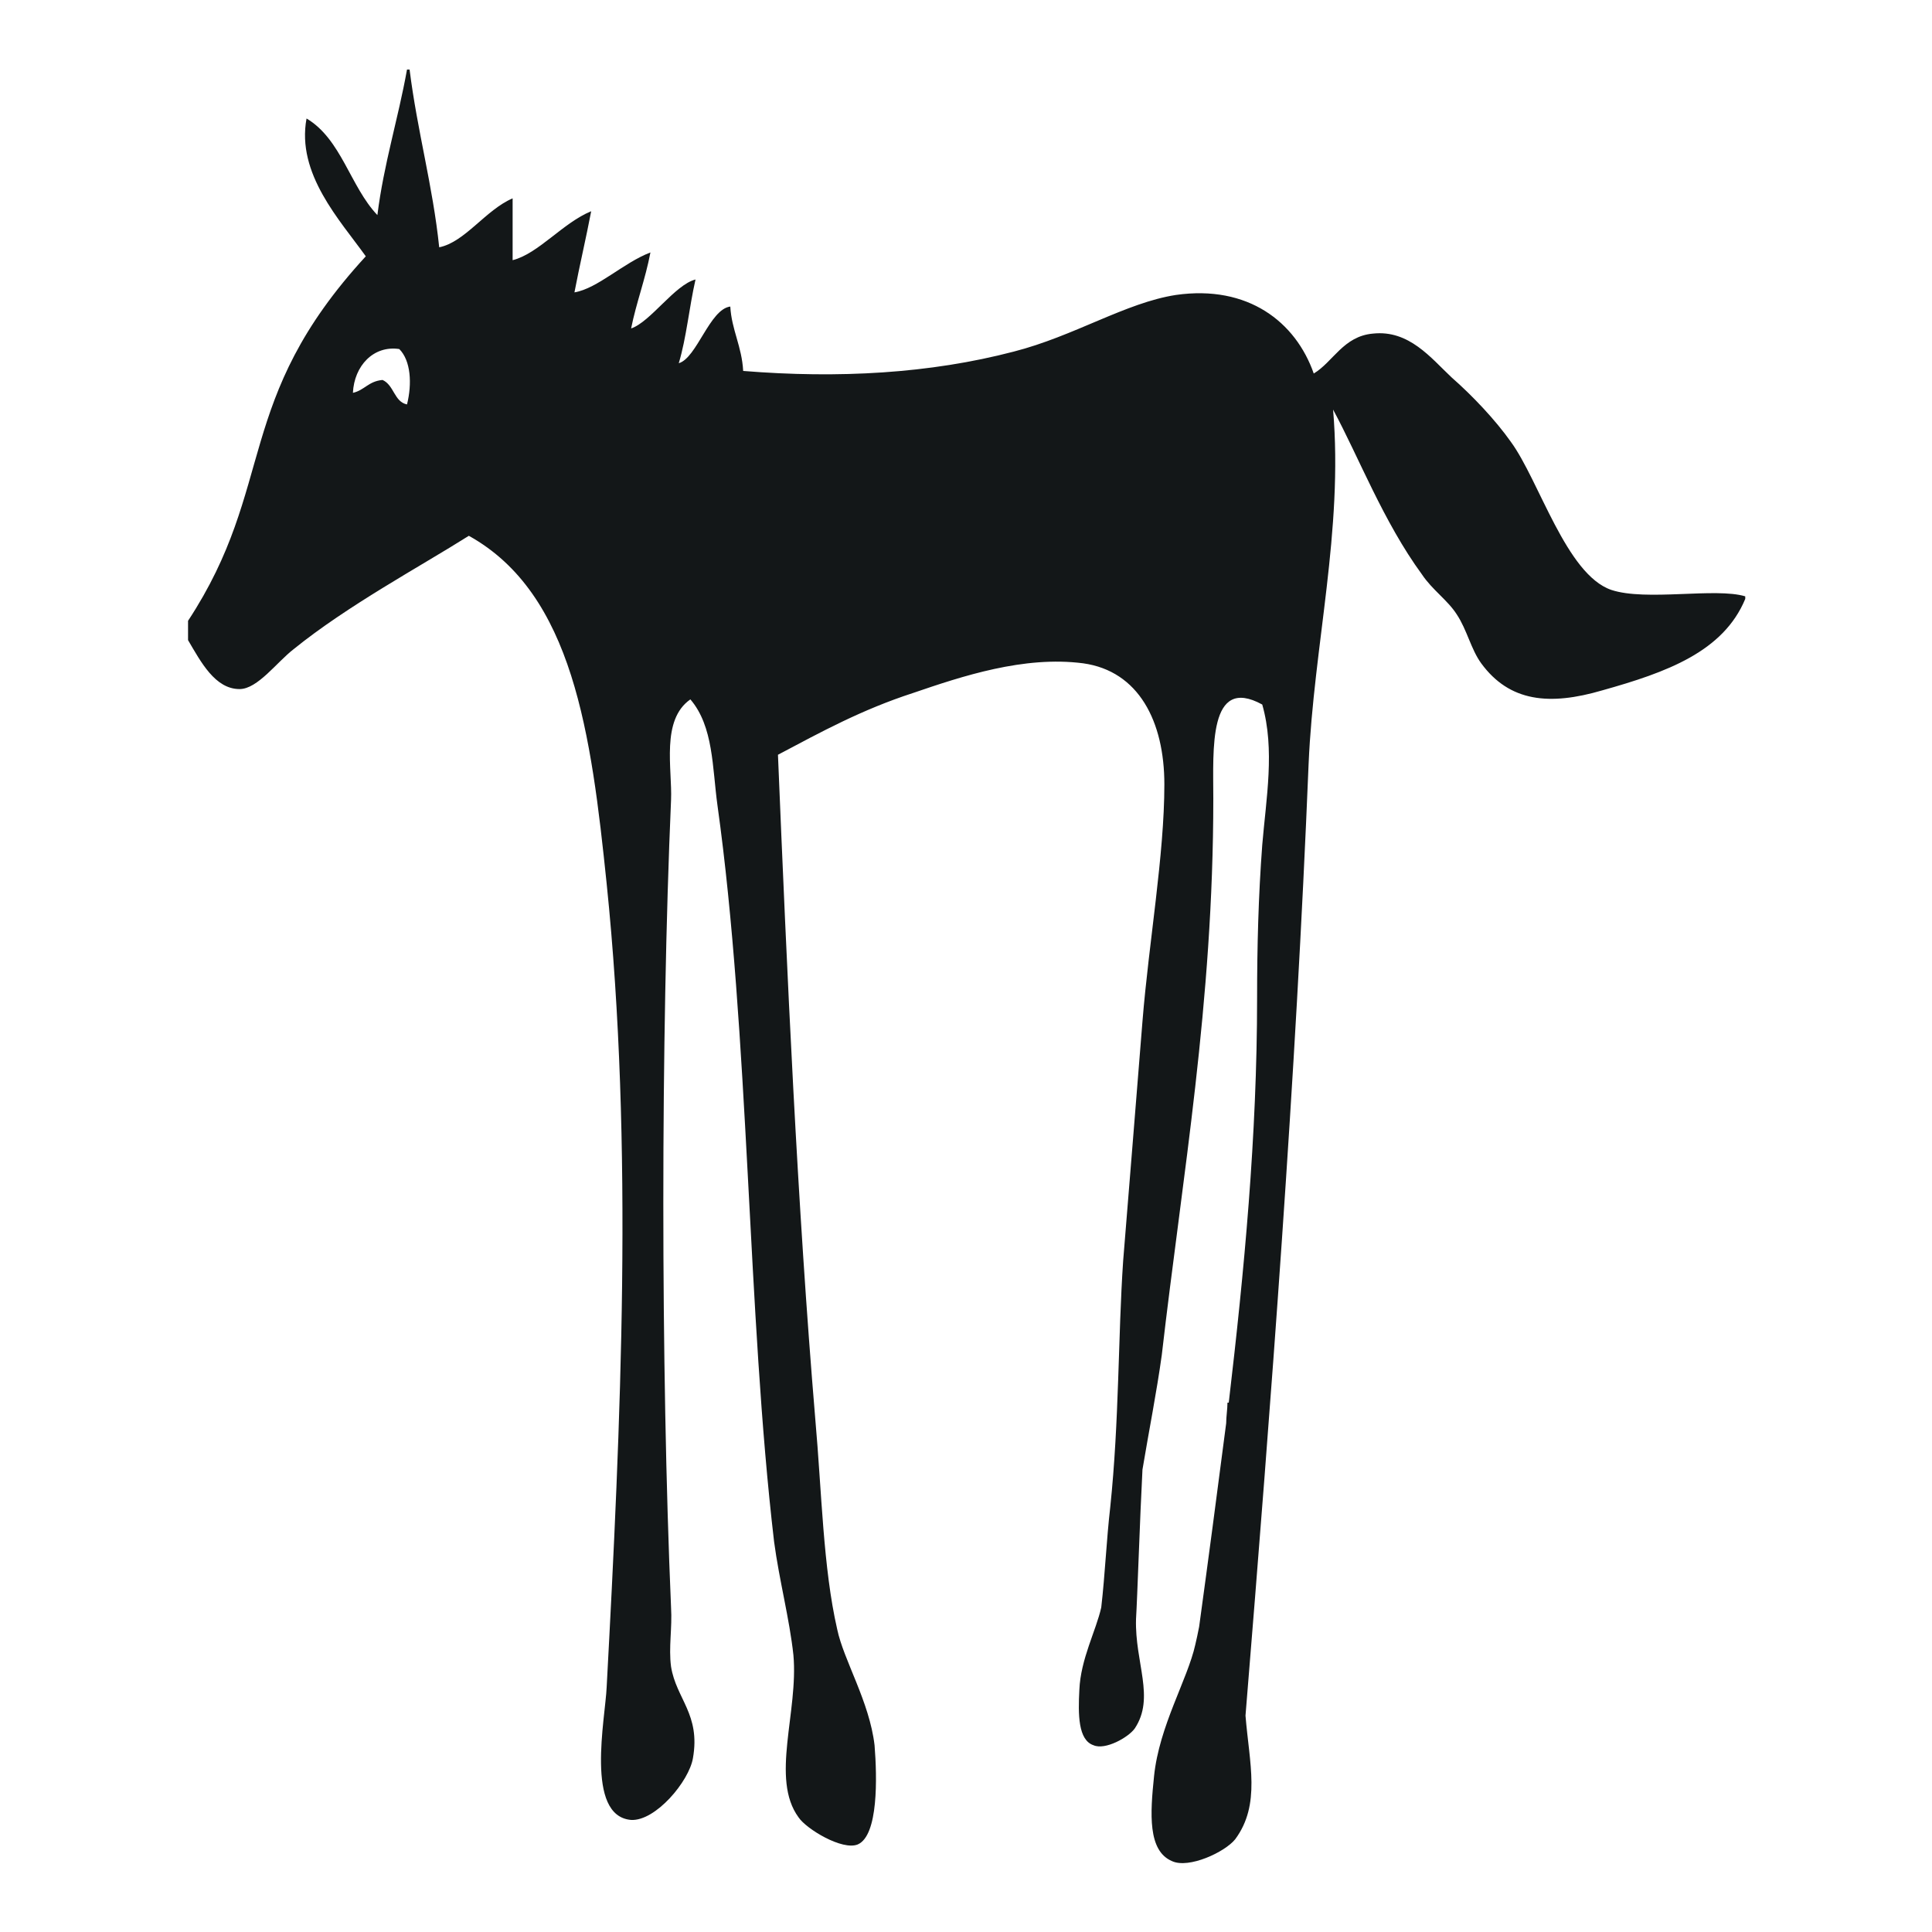 <?xml version="1.0" encoding="utf-8"?>
<!-- Generator: Adobe Illustrator 26.2.1, SVG Export Plug-In . SVG Version: 6.00 Build 0)  -->
<svg version="1.1" id="Layer_1" xmlns="http://www.w3.org/2000/svg" xmlns:xlink="http://www.w3.org/1999/xlink" x="0px" y="0px"
	 viewBox="0 0 150 150" style="enable-background:new 0 0 150 150;" xml:space="preserve">
<style type="text/css">
	.st0{fill:#131718;}
</style>
<path class="st0" d="M125.1,45.8c-3.5-1.2-5.6-8.5-7.8-11.5c-1.2-1.7-3-3.6-4.6-5c-1.6-1.5-3.3-3.7-6.1-3.4
	c-2.3,0.2-3.1,2.2-4.6,3.1c-1.4-4-5.1-6.9-10.7-6.1c-3.9,0.6-7.9,3.2-12.6,4.4c-6.5,1.7-13.6,2.1-21,1.5c-0.1-1.9-0.9-3.2-1-5
	c-1.6,0.2-2.6,4-4,4.4c0.6-2,0.8-4.3,1.3-6.5c-1.6,0.4-3.5,3.3-5,3.8c0.4-2,1.1-3.8,1.5-5.9c-2.1,0.8-4.1,2.8-5.9,3.1
	c0.4-2.1,0.9-4.2,1.3-6.3c-2.2,0.9-4.1,3.3-6.1,3.8c0-1.6,0-3.2,0-4.8c-2.1,0.9-3.7,3.4-5.7,3.8c-0.5-4.8-1.7-9-2.3-13.8
	c-0.1,0-0.1,0-0.2,0c-0.7,3.9-1.8,7.3-2.3,11.3c-2.1-2.2-2.8-5.9-5.5-7.5c-0.8,4.3,2.6,7.9,4.6,10.7c-10.3,11.2-6.9,17.8-13.8,28.3
	c0,0.5,0,1,0,1.5c1,1.7,2.1,3.8,4,3.8c1.4,0,2.9-2.1,4.2-3.1c4.2-3.4,9.8-6.4,13.6-8.8c8.1,4.5,9.5,15.4,10.7,27
	c2.1,20.4,1.1,41.9,0,62.4c-0.1,2.4-1.7,10,1.9,10.3c1.9,0.1,4.5-3,4.8-4.8c0.6-3.4-1.3-4.6-1.7-7.1c-0.2-1.5,0.1-3,0-4.6
	c-0.8-18.6-0.8-44.3,0-62.7c0.1-2.4-0.8-6.2,1.5-7.8c1.8,2.1,1.7,5.3,2.1,8.2c2.5,17.9,2.3,39.3,4.4,57.2c0.4,3,1.2,6,1.5,8.8
	c0.4,4.4-1.8,9.6,0.4,12.6c0.6,0.9,3.4,2.6,4.6,2.1c1.6-0.7,1.5-5.2,1.3-7.7c-0.4-3.4-2.4-6.6-2.9-9c-1.1-4.8-1.2-10.7-1.7-16.3
	c-1.4-16.7-2.2-34.7-2.9-51.6c3.4-1.8,6.5-3.5,10.5-4.8c3.8-1.3,8.6-2.9,13.2-2.3c4.3,0.6,6.3,4.5,6.3,9.4c0,5.5-1.2,12.2-1.7,18.4
	s-1,12.5-1.5,18.6c-0.4,5.9-0.3,12.4-1,19.1c-0.3,2.6-0.4,5.2-0.7,7.8c-0.4,1.8-1.6,4-1.7,6.4c-0.1,1.9-0.1,3.9,1.1,4.3
	c0.9,0.4,2.7-0.6,3.2-1.3c1.6-2.4,0-5.1,0.1-8.5c0.1-1.6,0.3-7.8,0.5-11.6c0.5-3,1.1-6,1.5-8.9c1.6-13.9,4-27.3,4-43.2
	c0-3.8-0.4-9.6,3.8-7.3c1,3.5,0.3,7.3,0,10.9c-0.3,4-0.4,7.9-0.4,11.9c0,10.7-1,21.2-2.2,31.4h-0.1c0,0.5-0.1,1.1-0.1,1.6
	c-0.7,5.4-1.4,10.7-2.1,15.8c-0.1,0.5-0.2,1-0.3,1.4c-0.6,2.7-2.8,6.3-3.2,10.2c-0.3,2.9-0.5,5.8,1.4,6.6c1.3,0.6,4.1-0.7,4.9-1.7
	c2-2.7,1.1-5.9,0.8-9.6c2-24.5,3.9-49.3,4.9-73.9c0.4-9.2,2.7-18.1,1.9-27.5c2,3.7,3.9,8.7,6.9,12.8c0.8,1.2,2,2,2.7,3.1
	c0.8,1.2,1.1,2.7,1.9,3.8c2.2,3,5.3,3.3,9.4,2.1c5-1.4,9.4-3,11.1-7.1c0-0.1,0-0.1,0-0.2C133.2,45.6,127.8,46.7,125.1,45.8z
	 M31.6,31.4c-1-0.2-1-1.5-1.9-1.9c-1.1,0.1-1.4,0.8-2.3,1c0.1-2.1,1.6-3.7,3.6-3.4C31.9,28,32,29.8,31.6,31.4z"/>
</svg>
